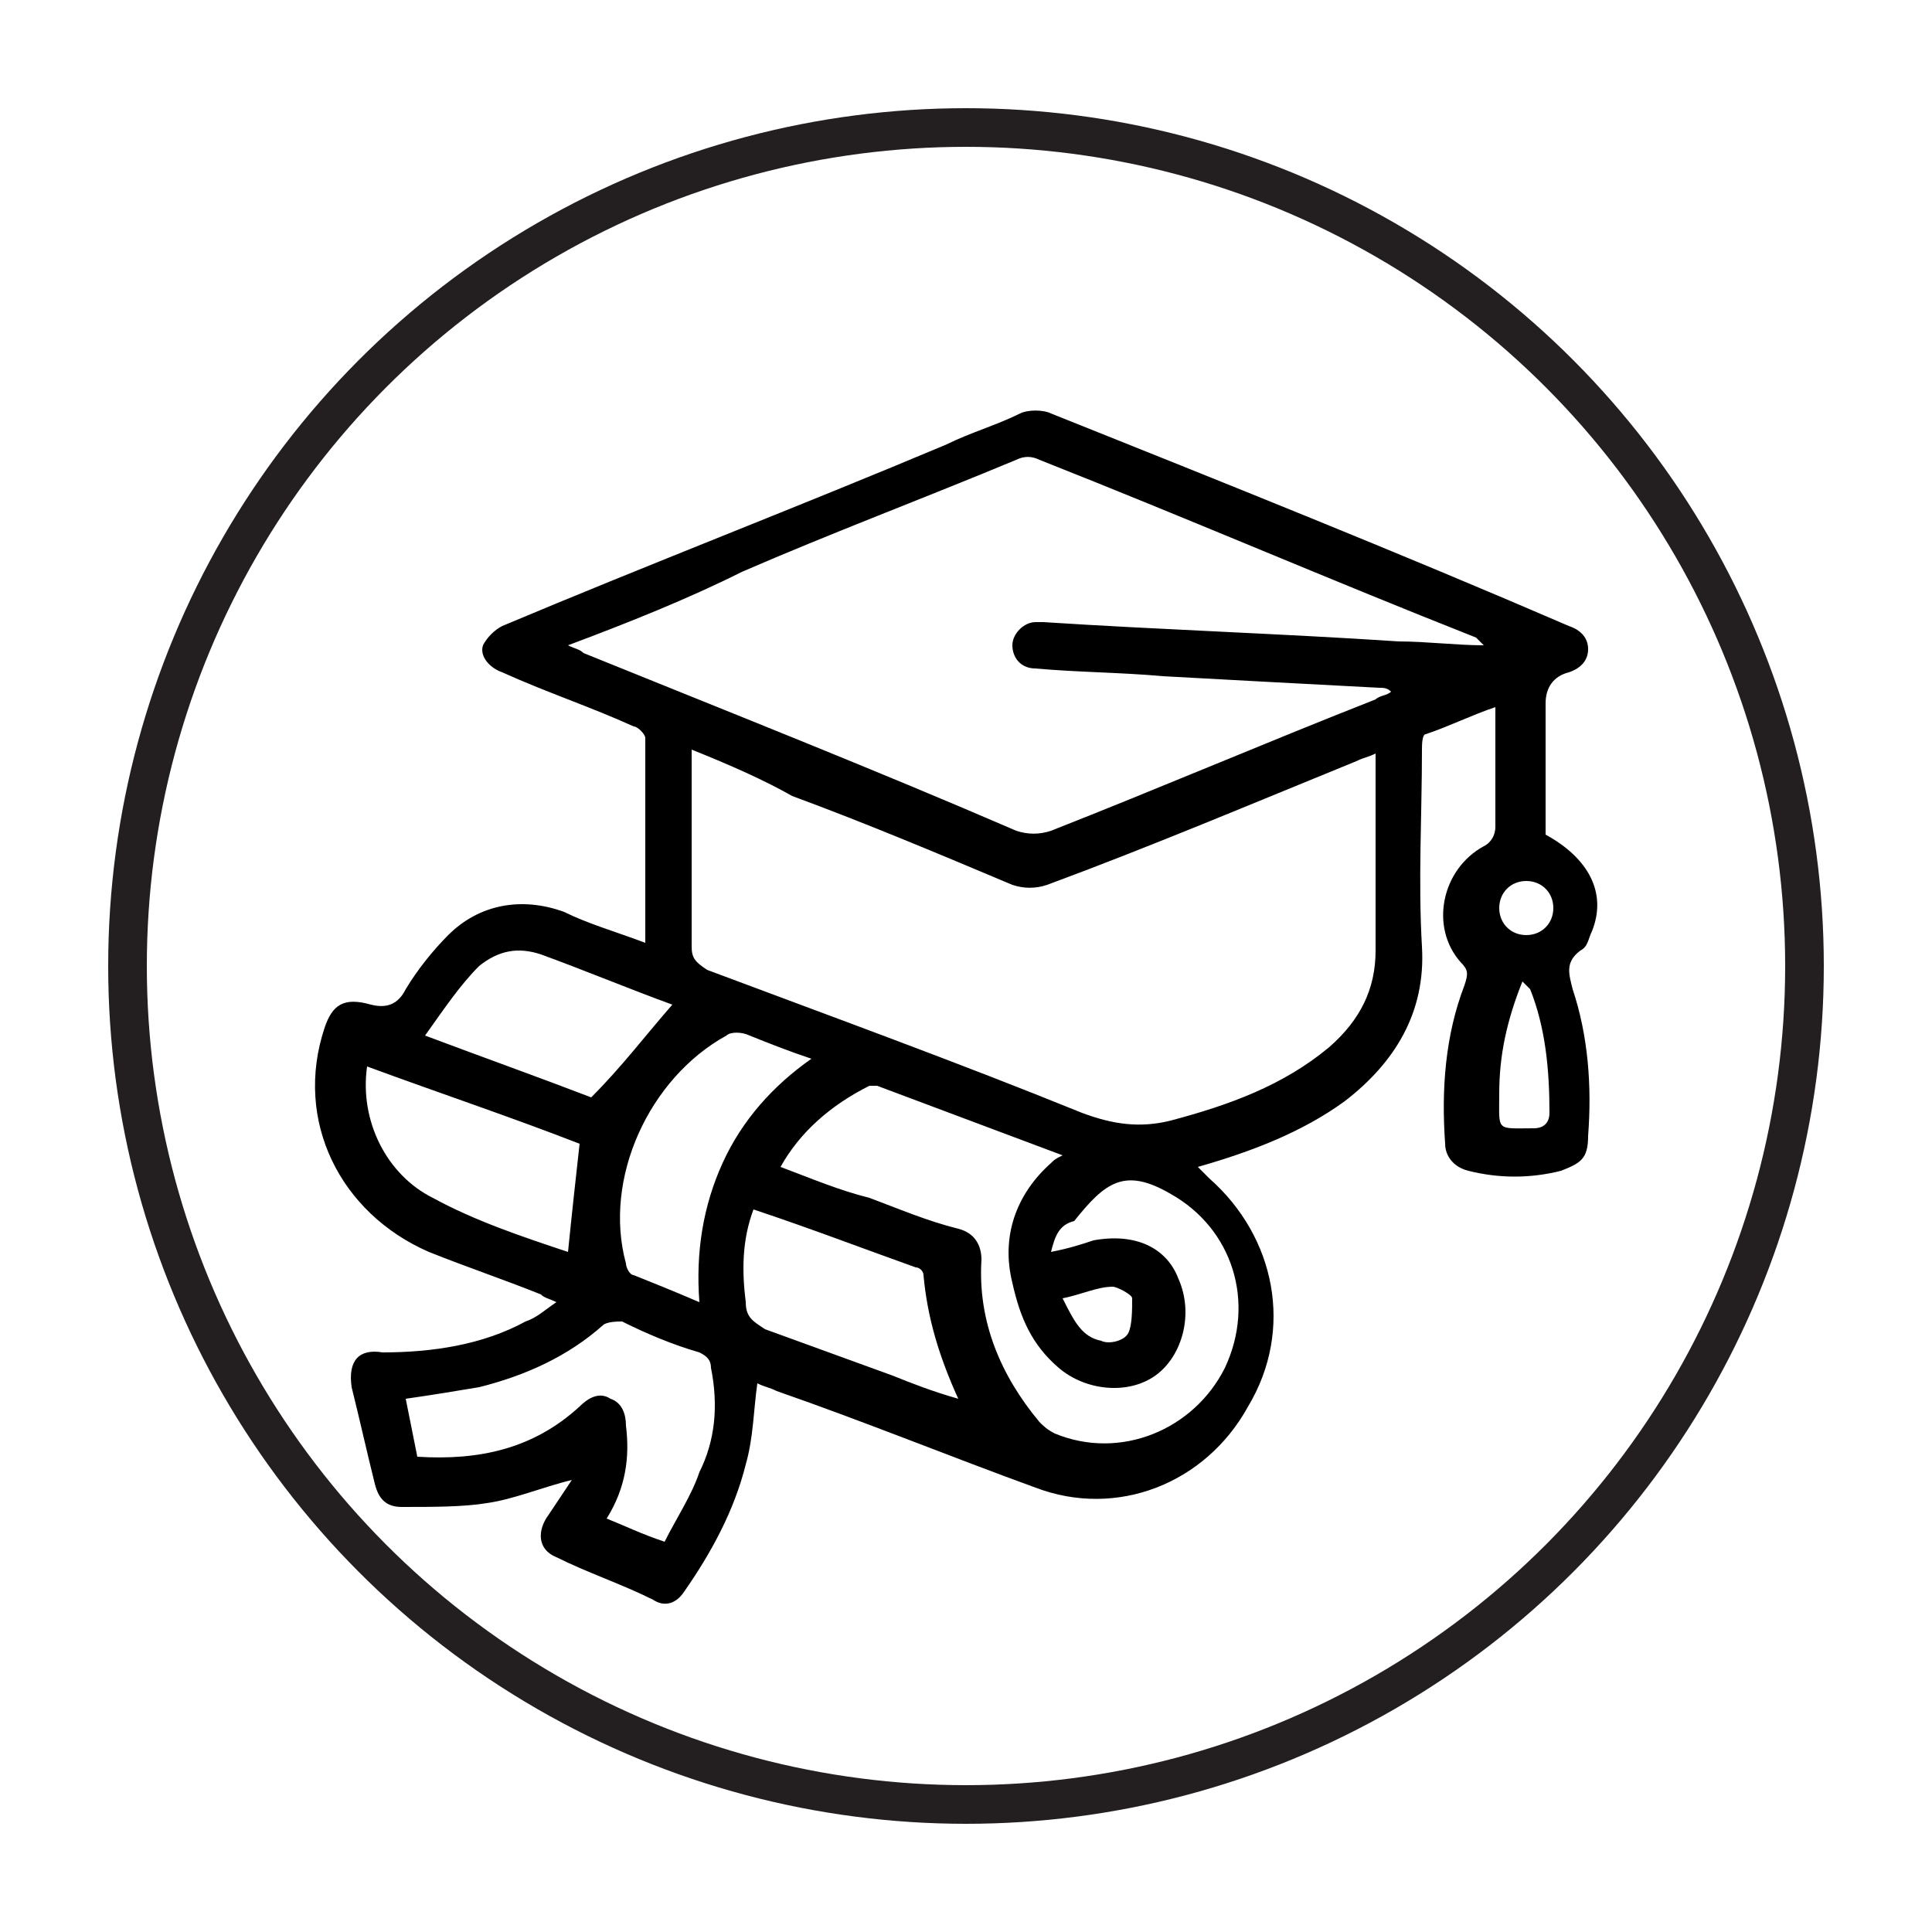 <?xml version="1.0" encoding="utf-8"?>
<!-- Generator: Adobe Illustrator 27.3.1, SVG Export Plug-In . SVG Version: 6.00 Build 0)  -->
<svg version="1.1" id="Layer_1" xmlns="http://www.w3.org/2000/svg" xmlns:xlink="http://www.w3.org/1999/xlink" x="0px" y="0px"
	 viewBox="0 0 50 50" style="enable-background:new 0 0 50 50;" xml:space="preserve">
<style type="text/css">
	.st0{fill:none;stroke:#231F20;stroke-miterlimit:10;}
</style>
<g>
	<path d="M16.7,24.4c0-1.8,0-3.6,0-5.3c0-0.1-0.2-0.3-0.3-0.3c-1.1-0.5-2.3-0.9-3.4-1.4c-0.3-0.1-0.6-0.4-0.5-0.7
		c0.1-0.2,0.3-0.4,0.5-0.5c3.8-1.6,7.7-3.1,11.5-4.7c0.6-0.3,1.3-0.5,1.9-0.8c0.2-0.1,0.6-0.1,0.8,0c4.5,1.8,9,3.6,13.4,5.5
		c0.3,0.1,0.5,0.3,0.5,0.6c0,0.3-0.2,0.5-0.5,0.6c-0.4,0.1-0.6,0.4-0.6,0.8c0,1.1,0,2.3,0,3.4c1.1,0.6,1.6,1.5,1.2,2.5
		c-0.1,0.2-0.1,0.4-0.3,0.5c-0.4,0.3-0.3,0.6-0.2,1c0.4,1.2,0.5,2.5,0.4,3.8c0,0.6-0.2,0.7-0.7,0.9c-0.8,0.2-1.6,0.2-2.4,0
		c-0.4-0.1-0.6-0.4-0.6-0.7c-0.1-1.4,0-2.8,0.5-4.1c0.1-0.3,0.1-0.4-0.1-0.6c-0.8-0.9-0.5-2.4,0.6-3c0.2-0.1,0.3-0.3,0.3-0.5
		c0-1,0-2,0-3c0,0,0-0.1,0-0.1c-0.6,0.2-1.2,0.5-1.8,0.7c-0.1,0-0.1,0.3-0.1,0.4c0,1.7-0.1,3.4,0,5.1c0.1,1.7-0.7,3-2,4
		c-1.1,0.8-2.4,1.3-3.8,1.7c0.1,0.1,0.2,0.2,0.3,0.3c1.7,1.5,2.2,3.9,1,5.9c-1.1,2-3.4,2.9-5.5,2.1c-2.2-0.8-4.4-1.7-6.7-2.5
		c-0.2-0.1-0.3-0.1-0.5-0.2c-0.1,0.7-0.1,1.4-0.3,2.1c-0.3,1.2-0.9,2.3-1.6,3.3c-0.2,0.3-0.5,0.4-0.8,0.2c-0.8-0.4-1.7-0.7-2.5-1.1
		c-0.5-0.2-0.5-0.7-0.2-1.1c0.2-0.3,0.4-0.6,0.6-0.9c-0.8,0.2-1.5,0.5-2.2,0.6C12,39,11.2,39,10.4,39c-0.4,0-0.6-0.2-0.7-0.6
		c-0.2-0.8-0.4-1.7-0.6-2.5C9,35.2,9.3,34.9,9.9,35c1.3,0,2.6-0.2,3.7-0.8c0.3-0.1,0.5-0.3,0.8-0.5c-0.2-0.1-0.3-0.1-0.4-0.2
		c-1-0.4-1.9-0.7-2.9-1.1c-2.3-1-3.5-3.4-2.7-5.8C8.6,26,8.9,25.8,9.6,26c0.4,0.1,0.7,0,0.9-0.4c0.3-0.5,0.7-1,1.1-1.4
		c0.8-0.8,1.9-1,3-0.6C15.2,23.9,15.9,24.1,16.7,24.4z M17.9,19.4c0,0.2,0,0.3,0,0.4c0,1.6,0,3.1,0,4.7c0,0.3,0.1,0.4,0.4,0.6
		c3.2,1.2,6.5,2.4,9.7,3.7c0.8,0.3,1.5,0.4,2.3,0.2c1.5-0.4,2.9-0.9,4.1-1.9c0.8-0.7,1.2-1.5,1.2-2.5c0-1.5,0-3.1,0-4.6
		c0-0.1,0-0.3,0-0.5c-0.2,0.1-0.3,0.1-0.5,0.2c-2.7,1.1-5.3,2.2-8,3.2c-0.3,0.1-0.6,0.1-0.9,0c-1.9-0.8-3.8-1.6-5.7-2.3
		C19.8,20.2,18.9,19.8,17.9,19.4z M14.7,16.7c0.2,0.1,0.3,0.1,0.4,0.2c3.7,1.5,7.5,3,11.2,4.6c0.3,0.1,0.6,0.1,0.9,0
		c2.8-1.1,5.6-2.3,8.4-3.4c0.1-0.1,0.3-0.1,0.4-0.2c-0.1-0.1-0.2-0.1-0.3-0.1c-1.9-0.1-3.8-0.2-5.6-0.3c-1.1-0.1-2.2-0.1-3.3-0.2
		c-0.4,0-0.6-0.3-0.6-0.6c0-0.3,0.3-0.6,0.6-0.6c0.1,0,0.2,0,0.2,0c3.1,0.2,6.2,0.3,9.2,0.5c0.7,0,1.5,0.1,2.2,0.1
		c-0.1-0.1-0.1-0.1-0.2-0.2c-3.8-1.5-7.5-3.1-11.3-4.6c-0.2-0.1-0.4-0.1-0.6,0c-2.4,1-4.8,1.9-7.1,2.9
		C17.8,15.5,16.3,16.1,14.7,16.7z M27.2,32.4c0.5-0.1,0.8-0.2,1.1-0.3c1.1-0.2,1.9,0.2,2.2,1c0.4,0.9,0.1,2-0.6,2.5
		c-0.7,0.5-1.8,0.4-2.5-0.2c-0.7-0.6-1-1.3-1.2-2.2c-0.3-1.2,0.1-2.3,1-3.1c0.1-0.1,0.1-0.1,0.3-0.2c-1.6-0.6-3.2-1.2-4.8-1.8
		c-0.1,0-0.2,0-0.2,0c-1,0.5-1.8,1.2-2.3,2.1c0.8,0.3,1.5,0.6,2.3,0.8c0.8,0.3,1.5,0.6,2.3,0.8c0.4,0.1,0.6,0.4,0.6,0.8
		c-0.1,1.6,0.5,3,1.5,4.2c0.1,0.1,0.2,0.2,0.4,0.3c1.7,0.7,3.6-0.1,4.4-1.7c0.8-1.7,0.2-3.6-1.4-4.5c-1.2-0.7-1.7-0.3-2.5,0.7
		C27.4,31.7,27.3,32,27.2,32.4z M17.2,39.9c0.3-0.6,0.7-1.2,0.9-1.8c0.4-0.8,0.5-1.7,0.3-2.7c0-0.2-0.1-0.3-0.3-0.4
		c-0.7-0.2-1.4-0.5-2-0.8c-0.1,0-0.4,0-0.5,0.1c-0.9,0.8-2,1.3-3.2,1.6c-0.6,0.1-1.2,0.2-1.9,0.3c0.1,0.5,0.2,1,0.3,1.5
		c1.6,0.1,3-0.2,4.2-1.3c0.2-0.2,0.5-0.4,0.8-0.2c0.3,0.1,0.4,0.4,0.4,0.7c0.1,0.8,0,1.6-0.5,2.4C16.2,39.5,16.6,39.7,17.2,39.9z
		 M18.1,33.7c-0.1-1.3,0.1-2.5,0.6-3.6c0.5-1.1,1.3-2,2.3-2.7c-0.6-0.2-1.1-0.4-1.6-0.6c-0.2-0.1-0.5-0.1-0.6,0
		c-2,1.1-3.2,3.7-2.6,5.9c0,0.1,0.1,0.3,0.2,0.3C16.9,33.2,17.4,33.4,18.1,33.7z M19.5,31.3c-0.3,0.8-0.3,1.6-0.2,2.4
		c0,0.4,0.2,0.5,0.5,0.7c1.1,0.4,2.2,0.8,3.3,1.2c0.5,0.2,1,0.4,1.7,0.6c-0.5-1.1-0.8-2.1-0.9-3.2c0-0.1-0.1-0.2-0.2-0.2
		C22.3,32.3,21,31.8,19.5,31.3z M14.7,32.4c0.1-1,0.2-1.9,0.3-2.8c-1.8-0.7-3.6-1.3-5.5-2C9.3,29,10,30.4,11.2,31
		C12.3,31.6,13.5,32,14.7,32.4z M17.4,26c-1.1-0.4-2.3-0.9-3.4-1.3c-0.6-0.2-1.1-0.1-1.6,0.3c-0.5,0.5-0.9,1.1-1.4,1.8
		c1.6,0.6,3,1.1,4.3,1.6C16.1,27.6,16.7,26.8,17.4,26z M39.4,25.4c-0.4,1-0.6,1.9-0.6,2.9c0,1-0.1,0.9,0.9,0.9
		c0.2,0,0.4-0.1,0.4-0.4c0-1.1-0.1-2.2-0.5-3.2C39.6,25.6,39.5,25.5,39.4,25.4z M27.5,33.6c0.3,0.6,0.5,1,1,1.1
		c0.2,0.1,0.6,0,0.7-0.2c0.1-0.2,0.1-0.6,0.1-0.9c0-0.1-0.4-0.3-0.5-0.3C28.4,33.3,28,33.5,27.5,33.6z M40.2,23.5
		c0-0.4-0.3-0.7-0.7-0.7c-0.4,0-0.7,0.3-0.7,0.7c0,0.4,0.3,0.7,0.7,0.7C39.9,24.2,40.2,23.9,40.2,23.5z"/>
</g>
<circle class="st0" cx="25" cy="25" r="21.7"/>
</svg>
